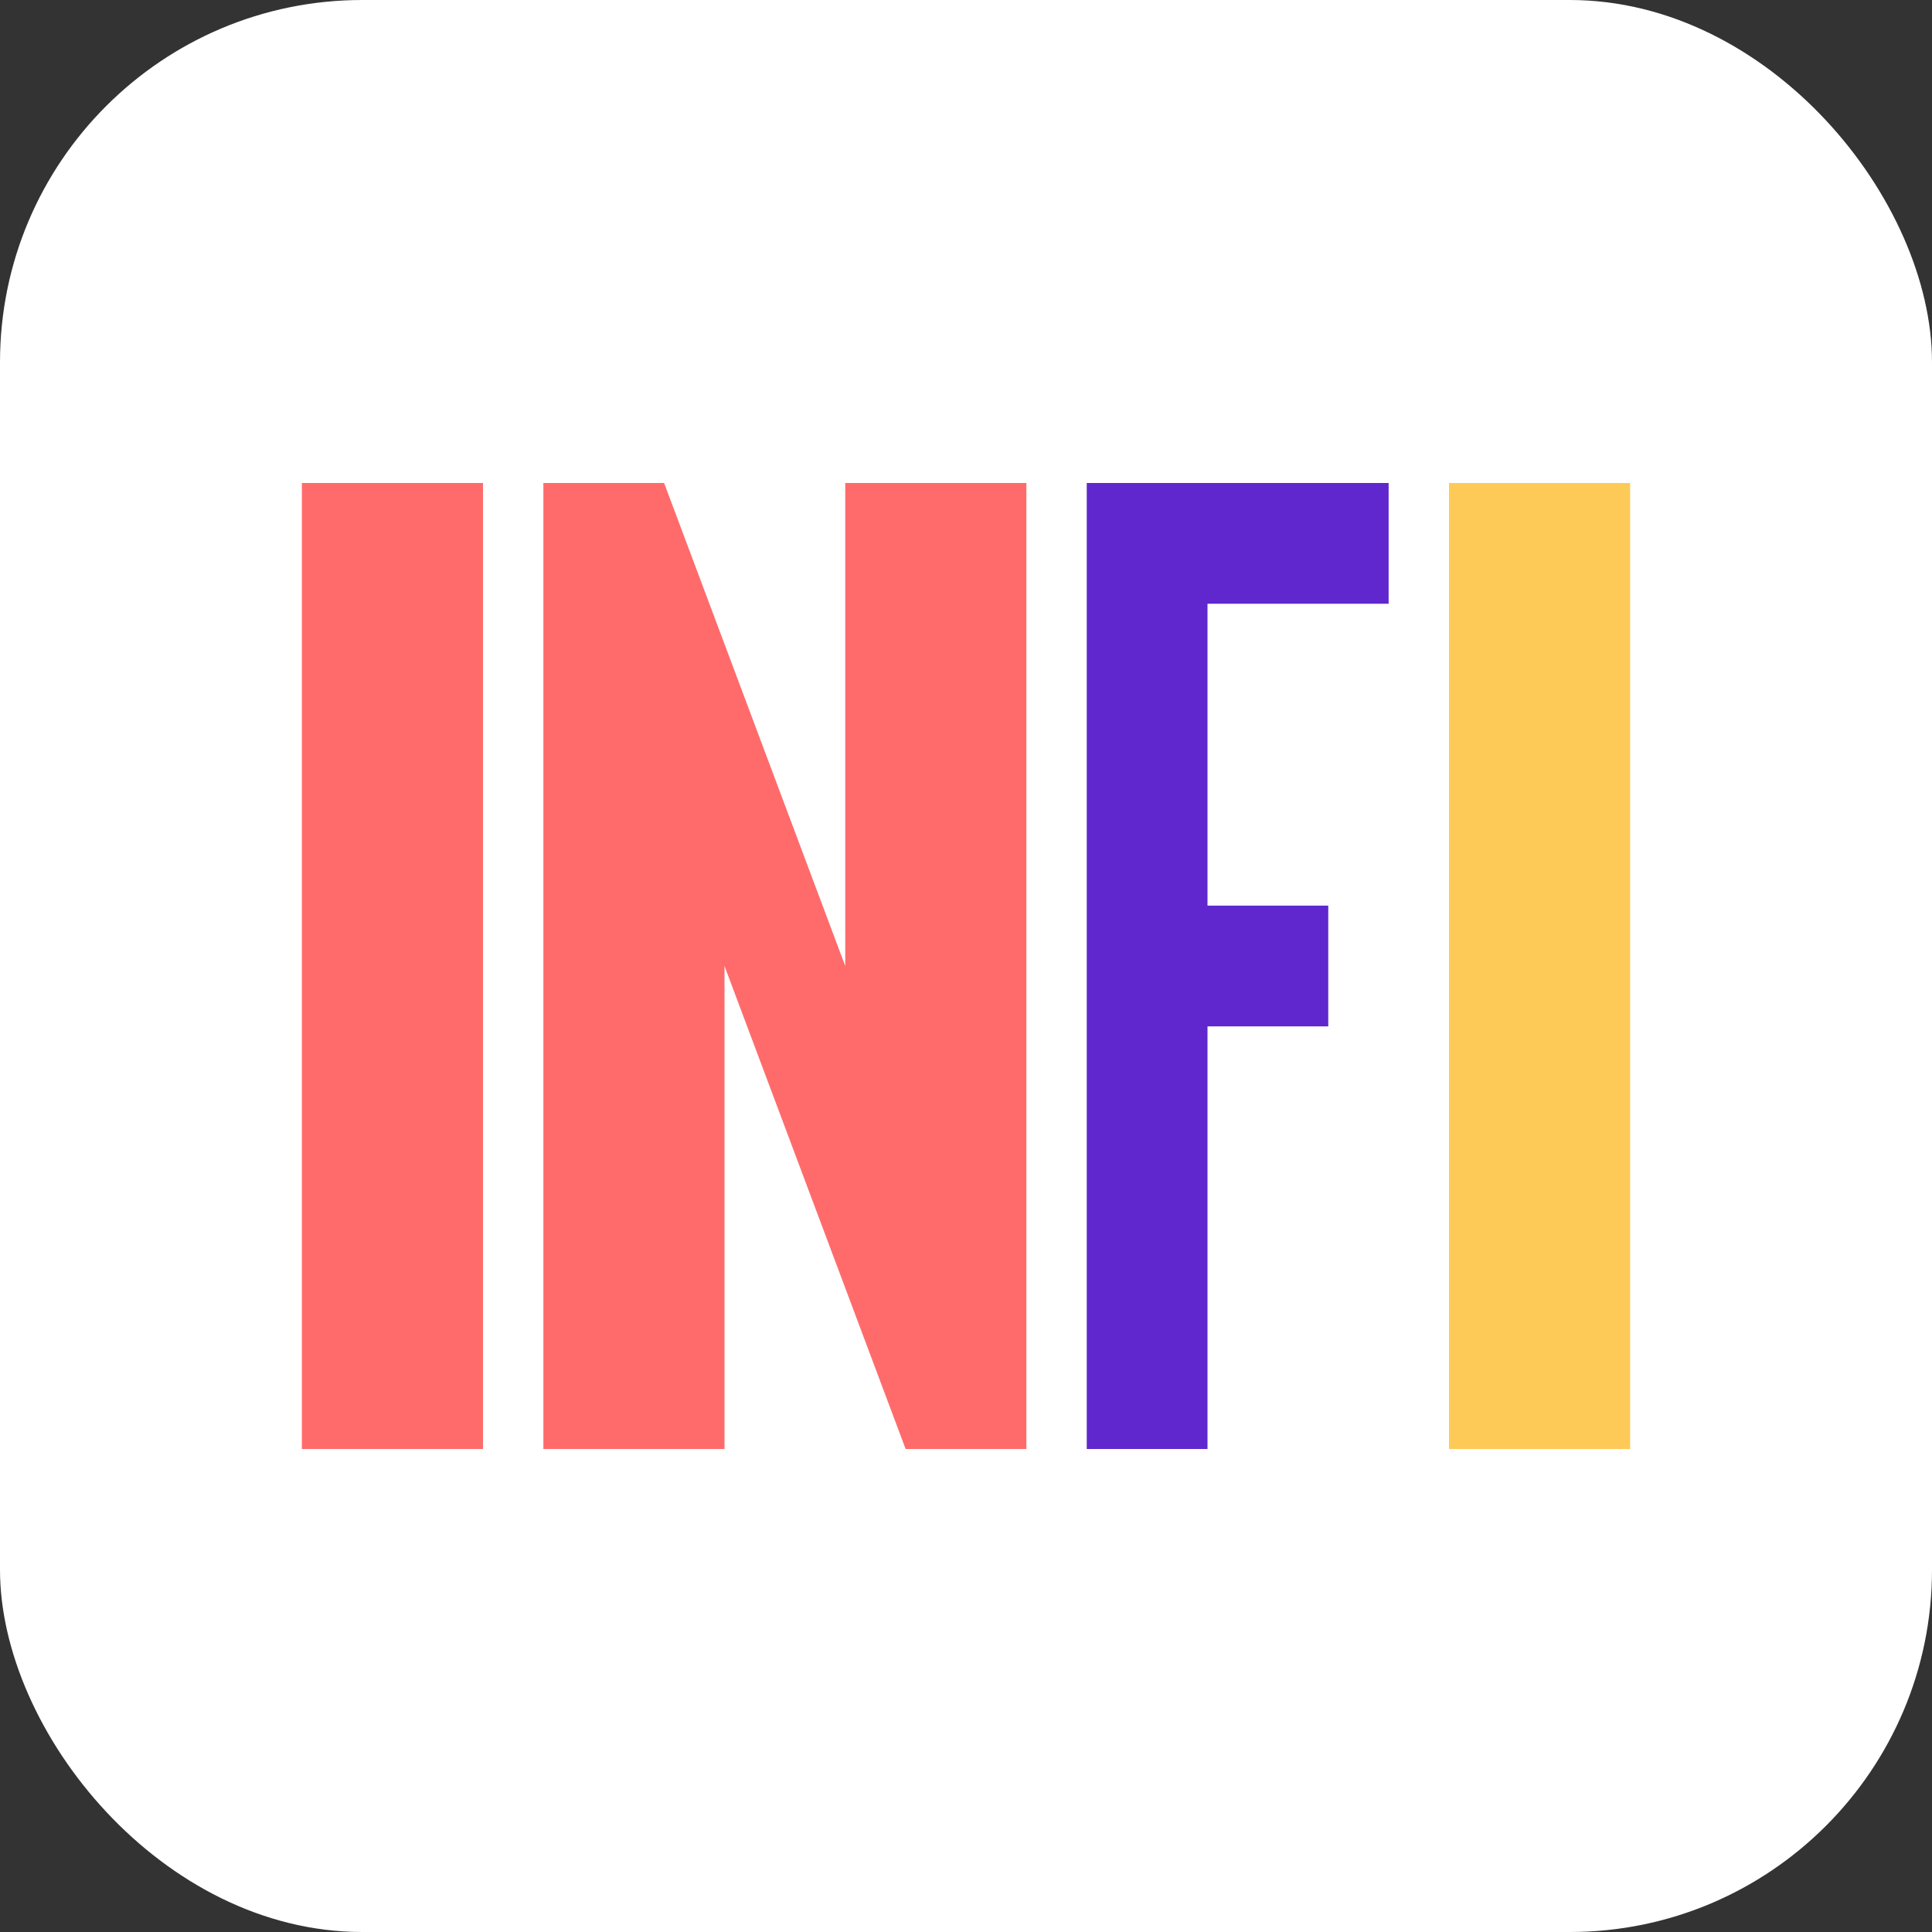<svg width="32" height="32" viewBox="0 0 32 32" fill="none" xmlns="http://www.w3.org/2000/svg">
  <rect x="0" y="0" width="32" height="32" fill="#333333" stroke="none"/>
  <rect width="32" height="32" rx="6" fill="#FFFFFF"/>
  <path d="M5 8H8V24H5V8Z" fill="#FF6B6B"/>
  <path d="M9 8H11L14 16V8H17V24H15L12 16V24H9V8Z" fill="#FF6B6B"/>
  <path d="M18 8H23V10H20V15H22V17H20V24H18V8Z" fill="#5F27CD"/>
  <path d="M24 8H27V24H24V8Z" fill="#FECA57"/>
</svg> 